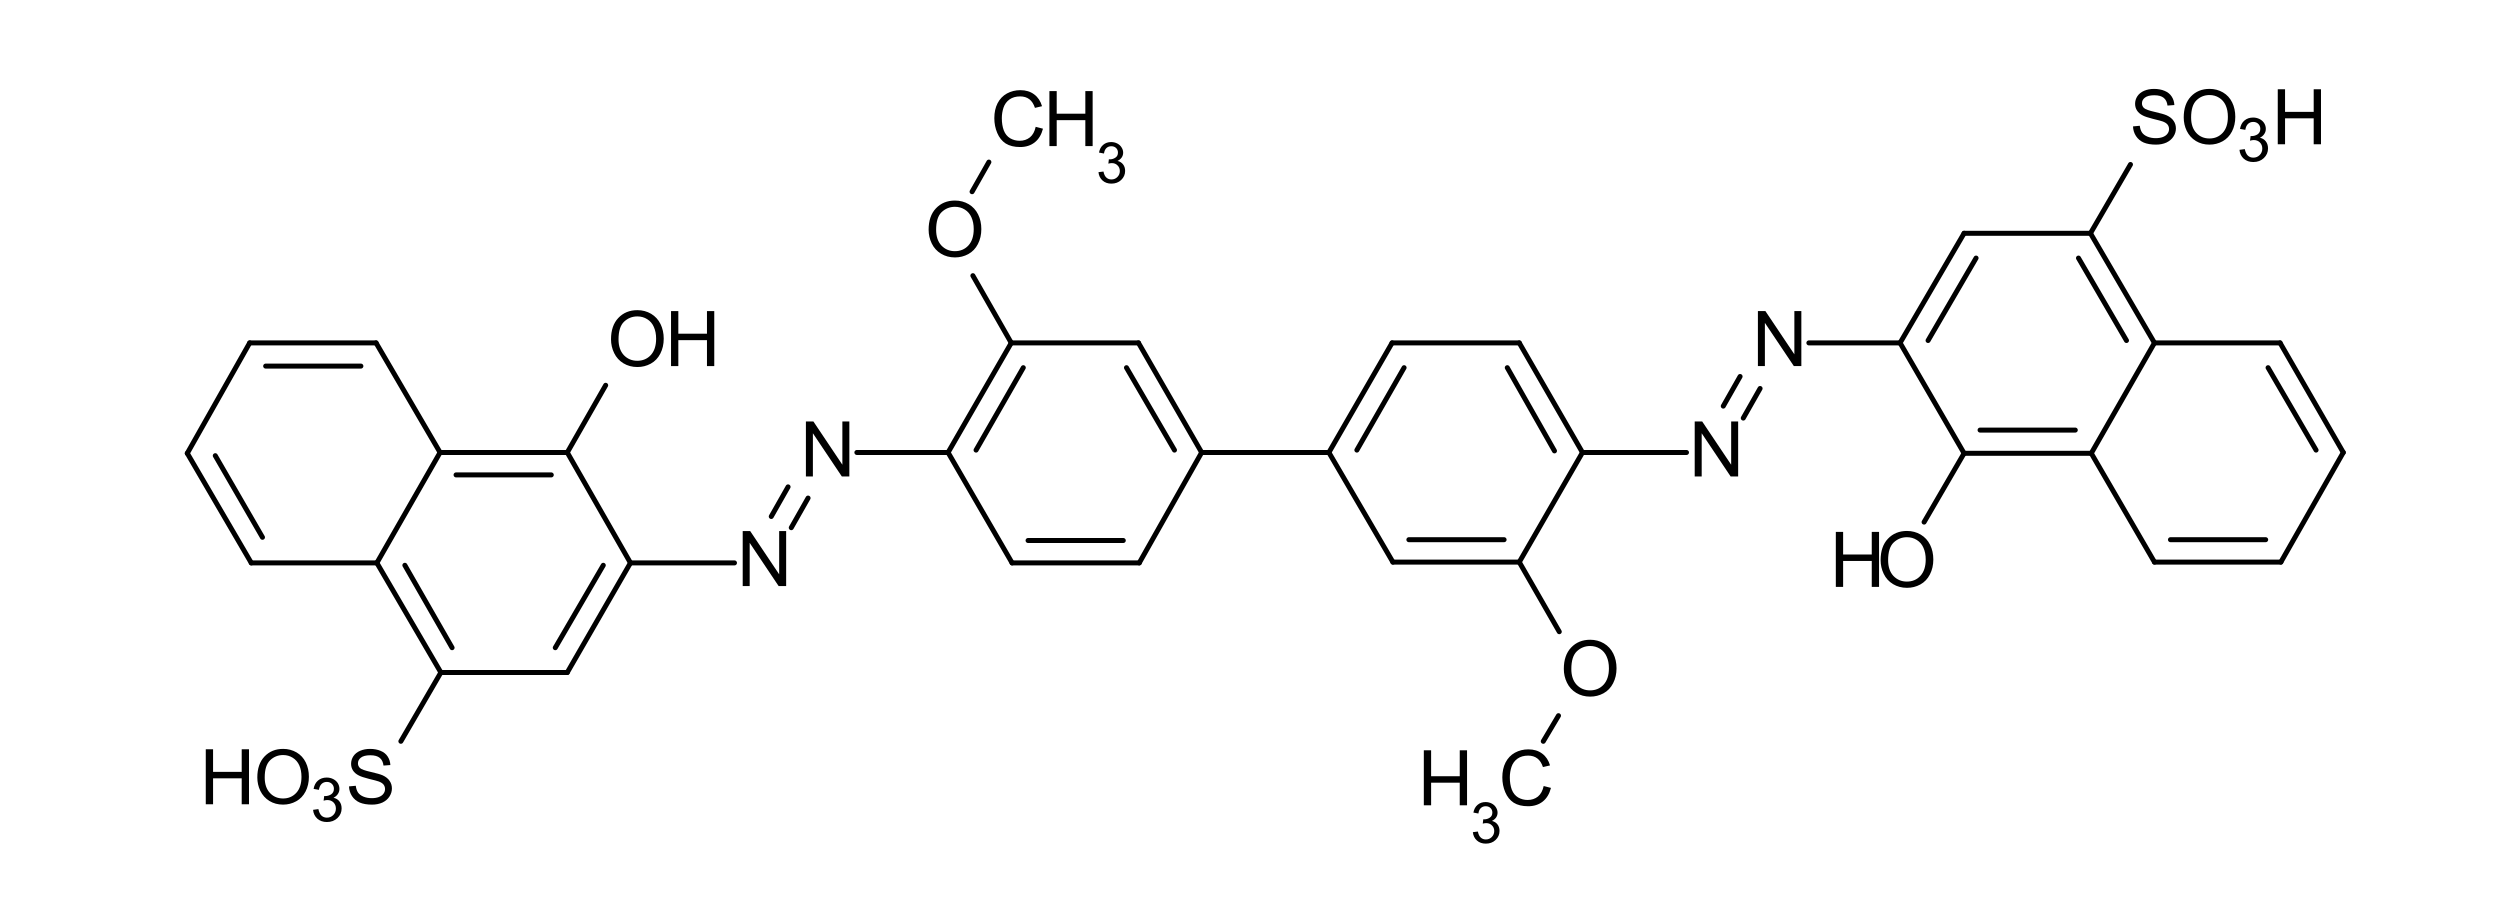 <?xml version="1.0" encoding="UTF-8" standalone="no"?>
<svg
   xmlns:dc="http://purl.org/dc/elements/1.1/"
   xmlns:cc="http://creativecommons.org/ns#"
   xmlns:rdf="http://www.w3.org/1999/02/22-rdf-syntax-ns#"
   xmlns:svg="http://www.w3.org/2000/svg"
   xmlns="http://www.w3.org/2000/svg"
   xmlns:xlink="http://www.w3.org/1999/xlink"
   width="375pt"
   height="135pt"
   viewBox="0 0 375 135"
   version="1.2"
   id="svg1101">
  <defs
     id="defs856">
    <g
       id="g854">
      <symbol
         overflow="visible"
         id="glyph0-0"
         style="overflow:visible">
        <path
           style="stroke:none"
           d="M 1.406,0 V -7.047 H 7.062 V 0 Z m 0.188,-0.172 H 6.891 V -6.875 H 1.594 Z m 0,0"
           id="path815" />
      </symbol>
      <symbol
         overflow="visible"
         id="glyph0-1"
         style="overflow:visible">
        <path
           style="stroke:none"
           d="M 0.5,-2.594 1.516,-2.688 c 0.051,0.406 0.16,0.742 0.328,1 0.176,0.262 0.445,0.469 0.812,0.625 0.375,0.156 0.789,0.234 1.25,0.234 0.406,0 0.766,-0.055 1.078,-0.172 0.312,-0.125 0.539,-0.289 0.688,-0.5 0.156,-0.207 0.234,-0.438 0.234,-0.688 0,-0.258 -0.074,-0.484 -0.219,-0.672 -0.148,-0.188 -0.387,-0.344 -0.719,-0.469 C 4.75,-3.41 4.266,-3.539 3.516,-3.719 2.773,-3.906 2.258,-4.078 1.969,-4.234 c -0.387,-0.195 -0.68,-0.445 -0.875,-0.75 -0.188,-0.301 -0.281,-0.633 -0.281,-1 0,-0.406 0.113,-0.785 0.344,-1.141 0.238,-0.352 0.578,-0.625 1.016,-0.812 0.445,-0.188 0.941,-0.281 1.484,-0.281 0.602,0 1.133,0.102 1.594,0.297 0.457,0.188 0.805,0.469 1.047,0.844 0.25,0.375 0.383,0.805 0.406,1.281 L 5.672,-5.719 C 5.617,-6.227 5.43,-6.613 5.109,-6.875 c -0.312,-0.258 -0.781,-0.391 -1.406,-0.391 -0.648,0 -1.121,0.121 -1.422,0.359 -0.293,0.23 -0.438,0.512 -0.438,0.844 0,0.293 0.102,0.531 0.312,0.719 0.207,0.188 0.742,0.383 1.609,0.578 0.875,0.199 1.473,0.371 1.797,0.516 0.469,0.219 0.812,0.496 1.031,0.828 0.227,0.324 0.344,0.703 0.344,1.141 0,0.43 -0.125,0.836 -0.375,1.219 -0.242,0.375 -0.59,0.672 -1.047,0.891 -0.461,0.207 -0.98,0.312 -1.562,0.312 -0.73,0 -1.344,-0.105 -1.844,-0.312 -0.492,-0.219 -0.875,-0.539 -1.156,-0.969 C 0.672,-1.566 0.52,-2.051 0.5,-2.594 Z m 0,0"
           id="path818" />
      </symbol>
      <symbol
         overflow="visible"
         id="glyph0-2"
         style="overflow:visible">
        <path
           style="stroke:none"
           d="m 0.547,-3.938 c 0,-1.332 0.359,-2.379 1.078,-3.141 0.719,-0.758 1.648,-1.141 2.797,-1.141 0.738,0 1.41,0.18 2.016,0.531 0.602,0.355 1.062,0.855 1.375,1.5 0.312,0.637 0.469,1.355 0.469,2.156 0,0.824 -0.168,1.559 -0.5,2.203 -0.336,0.648 -0.805,1.137 -1.406,1.469 -0.605,0.336 -1.262,0.5 -1.969,0.5 -0.762,0 -1.445,-0.18 -2.047,-0.547 C 1.766,-0.781 1.312,-1.285 1,-1.922 0.695,-2.555 0.547,-3.227 0.547,-3.938 Z m 1.109,0.016 c 0,0.98 0.258,1.75 0.781,2.312 0.52,0.555 1.176,0.828 1.969,0.828 0.801,0 1.461,-0.281 1.984,-0.844 0.52,-0.562 0.781,-1.363 0.781,-2.406 C 7.172,-4.688 7.062,-5.258 6.844,-5.75 6.625,-6.238 6.297,-6.617 5.859,-6.891 c -0.43,-0.27 -0.906,-0.406 -1.438,-0.406 -0.762,0 -1.414,0.262 -1.953,0.781 -0.543,0.523 -0.812,1.387 -0.812,2.594 z m 0,0"
           id="path821" />
      </symbol>
      <symbol
         overflow="visible"
         id="glyph1-0"
         style="overflow:visible">
        <path
           style="stroke:none"
           d="M 1.141,0 V -5.703 H 5.719 V 0 Z M 1.281,-0.141 H 5.562 V -5.562 H 1.281 Z m 0,0"
           id="path824" />
      </symbol>
      <symbol
         overflow="visible"
         id="glyph1-1"
         style="overflow:visible">
        <path
           style="stroke:none"
           d="M 0.391,-1.719 1.188,-1.828 c 0.094,0.449 0.25,0.777 0.469,0.984 0.219,0.199 0.488,0.297 0.812,0.297 0.375,0 0.691,-0.129 0.953,-0.391 0.258,-0.258 0.391,-0.582 0.391,-0.969 0,-0.375 -0.121,-0.68 -0.359,-0.922 C 3.211,-3.066 2.906,-3.188 2.531,-3.188 c -0.148,0 -0.336,0.031 -0.562,0.094 L 2.062,-3.797 c 0.051,0.012 0.094,0.016 0.125,0.016 0.344,0 0.648,-0.086 0.922,-0.266 0.27,-0.188 0.406,-0.461 0.406,-0.828 0,-0.289 -0.102,-0.535 -0.297,-0.734 C 3.02,-5.805 2.766,-5.906 2.453,-5.906 c -0.312,0 -0.574,0.102 -0.781,0.297 -0.211,0.199 -0.344,0.496 -0.406,0.891 L 0.469,-4.859 c 0.094,-0.539 0.312,-0.957 0.656,-1.25 0.352,-0.301 0.789,-0.453 1.312,-0.453 0.352,0 0.68,0.078 0.984,0.234 0.301,0.156 0.531,0.367 0.688,0.625 0.156,0.262 0.234,0.543 0.234,0.844 0,0.281 -0.078,0.539 -0.234,0.766 -0.148,0.23 -0.367,0.418 -0.656,0.562 0.383,0.086 0.68,0.266 0.891,0.547 0.219,0.281 0.328,0.637 0.328,1.062 0,0.562 -0.211,1.043 -0.625,1.438 -0.418,0.398 -0.945,0.594 -1.578,0.594 -0.574,0 -1.055,-0.164 -1.438,-0.5 -0.375,-0.344 -0.59,-0.785 -0.641,-1.328 z m 0,0"
           id="path827" />
      </symbol>
      <symbol
         overflow="visible"
         id="glyph2-0"
         style="overflow:visible">
        <path
           style="stroke:none"
           d="M 1.438,0 V -7.203 H 7.219 V 0 Z M 1.625,-0.188 H 7.031 V -7.016 H 1.625 Z m 0,0"
           id="path830" />
      </symbol>
      <symbol
         overflow="visible"
         id="glyph2-1"
         style="overflow:visible">
        <path
           style="stroke:none"
           d="M 0.875,0 V -8.25 H 2 l 4.344,6.484 V -8.25 H 7.391 V 0 h -1.125 L 1.922,-6.484 V 0 Z m 0,0"
           id="path833" />
      </symbol>
      <symbol
         overflow="visible"
         id="glyph2-2"
         style="overflow:visible">
        <path
           style="stroke:none"
           d="m 0.562,-4.016 c 0,-1.363 0.363,-2.43 1.094,-3.203 C 2.395,-8 3.348,-8.391 4.516,-8.391 c 0.758,0 1.445,0.184 2.062,0.547 0.613,0.367 1.082,0.875 1.406,1.531 0.32,0.648 0.484,1.383 0.484,2.203 0,0.836 -0.172,1.586 -0.516,2.25 -0.336,0.656 -0.812,1.156 -1.438,1.5 -0.617,0.336 -1.281,0.5 -2,0.5 -0.781,0 -1.48,-0.188 -2.094,-0.562 C 1.805,-0.797 1.344,-1.305 1.031,-1.953 0.719,-2.598 0.562,-3.285 0.562,-4.016 Z M 1.688,-4 c 0,1 0.266,1.789 0.797,2.359 0.539,0.562 1.211,0.844 2.016,0.844 0.82,0 1.5,-0.285 2.031,-0.859 C 7.062,-2.238 7.328,-3.055 7.328,-4.109 7.328,-4.785 7.211,-5.375 6.984,-5.875 6.766,-6.375 6.438,-6.758 6,-7.031 5.562,-7.312 5.066,-7.453 4.516,-7.453 c -0.773,0 -1.438,0.266 -2,0.797 C 1.961,-6.125 1.688,-5.238 1.688,-4 Z m 0,0"
           id="path836" />
      </symbol>
      <symbol
         overflow="visible"
         id="glyph2-3"
         style="overflow:visible">
        <path
           style="stroke:none"
           d="m 0.922,0 v -8.25 h 1.094 v 3.391 H 6.312 V -8.25 H 7.406 V 0 H 6.312 V -3.891 H 2.016 V 0 Z m 0,0"
           id="path839" />
      </symbol>
      <symbol
         overflow="visible"
         id="glyph2-4"
         style="overflow:visible">
        <path
           style="stroke:none"
           d="M 6.781,-2.891 7.875,-2.609 C 7.645,-1.711 7.234,-1.031 6.641,-0.562 6.047,-0.094 5.316,0.141 4.453,0.141 3.566,0.141 2.844,-0.035 2.281,-0.391 1.727,-0.754 1.305,-1.281 1.016,-1.969 c -0.293,-0.688 -0.438,-1.426 -0.438,-2.219 0,-0.852 0.16,-1.598 0.484,-2.234 0.332,-0.645 0.801,-1.133 1.406,-1.469 0.613,-0.332 1.285,-0.5 2.016,-0.5 0.82,0 1.516,0.215 2.078,0.641 0.562,0.418 0.953,1.008 1.172,1.766 l -1.062,0.25 C 6.473,-6.328 6.191,-6.758 5.828,-7.031 5.461,-7.312 5.004,-7.453 4.453,-7.453 c -0.637,0 -1.168,0.152 -1.594,0.453 -0.43,0.305 -0.73,0.715 -0.906,1.234 -0.168,0.512 -0.25,1.039 -0.25,1.578 0,0.699 0.098,1.312 0.297,1.844 0.207,0.523 0.523,0.914 0.953,1.172 0.438,0.25 0.91,0.375 1.422,0.375 0.602,0 1.117,-0.172 1.547,-0.516 0.426,-0.352 0.711,-0.879 0.859,-1.578 z m 0,0"
           id="path842" />
      </symbol>
      <symbol
         overflow="visible"
         id="glyph2-5"
         style="overflow:visible">
        <path
           style="stroke:none"
           d="m 4.672,-0.734 c -0.375,0.312 -0.742,0.539 -1.094,0.672 -0.344,0.133 -0.715,0.203 -1.109,0.203 -0.656,0 -1.164,-0.16 -1.516,-0.484 -0.355,-0.32 -0.531,-0.734 -0.531,-1.234 0,-0.289 0.062,-0.555 0.188,-0.797 0.133,-0.238 0.312,-0.43 0.531,-0.578 0.219,-0.145 0.461,-0.258 0.734,-0.344 0.195,-0.051 0.5,-0.098 0.906,-0.141 0.812,-0.102 1.41,-0.223 1.797,-0.359 0.008,-0.133 0.016,-0.219 0.016,-0.25 0,-0.414 -0.102,-0.707 -0.297,-0.875 -0.262,-0.227 -0.648,-0.344 -1.156,-0.344 -0.469,0 -0.82,0.086 -1.047,0.25 C 1.863,-4.848 1.691,-4.551 1.578,-4.125 L 0.594,-4.266 c 0.094,-0.426 0.238,-0.77 0.438,-1.031 0.207,-0.258 0.504,-0.457 0.891,-0.594 0.395,-0.145 0.852,-0.219 1.375,-0.219 0.508,0 0.922,0.062 1.234,0.188 0.32,0.117 0.555,0.266 0.703,0.453 0.156,0.18 0.266,0.406 0.328,0.688 0.031,0.168 0.047,0.477 0.047,0.922 V -2.5 c 0,0.938 0.02,1.531 0.062,1.781 C 5.711,-0.469 5.801,-0.227 5.938,0 H 4.875 C 4.77,-0.207 4.703,-0.453 4.672,-0.734 Z M 4.578,-3 C 4.211,-2.844 3.66,-2.711 2.922,-2.609 2.504,-2.555 2.207,-2.488 2.031,-2.406 1.863,-2.332 1.734,-2.223 1.641,-2.078 1.547,-1.93 1.5,-1.773 1.5,-1.609 c 0,0.273 0.098,0.5 0.297,0.688 0.207,0.18 0.508,0.266 0.906,0.266 0.395,0 0.742,-0.082 1.047,-0.25 0.301,-0.176 0.523,-0.41 0.672,-0.703 0.102,-0.227 0.156,-0.566 0.156,-1.016 z m 0,0"
           id="path845" />
      </symbol>
      <symbol
         overflow="visible"
         id="glyph3-0"
         style="overflow:visible">
        <path
           style="stroke:none"
           d="M 1.062,0 V -5.328 H 5.328 V 0 Z m 0.141,-0.141 h 4 V -5.188 h -4 z m 0,0"
           id="path848" />
      </symbol>
      <symbol
         overflow="visible"
         id="glyph3-1"
         style="overflow:visible">
        <path
           style="stroke:none"
           d="m 0.359,-1.609 0.75,-0.094 c 0.082,0.418 0.227,0.719 0.438,0.906 0.207,0.188 0.457,0.281 0.75,0.281 0.352,0 0.648,-0.117 0.891,-0.359 0.25,-0.25 0.375,-0.551 0.375,-0.906 0,-0.344 -0.117,-0.625 -0.344,-0.844 C 3,-2.852 2.711,-2.969 2.359,-2.969 c -0.137,0 -0.309,0.027 -0.516,0.078 l 0.078,-0.656 c 0.051,0.012 0.094,0.016 0.125,0.016 0.312,0 0.594,-0.082 0.844,-0.25 C 3.148,-3.945 3.281,-4.203 3.281,-4.547 3.281,-4.828 3.188,-5.055 3,-5.234 2.82,-5.41 2.582,-5.5 2.281,-5.5 c -0.293,0 -0.539,0.094 -0.734,0.281 -0.188,0.18 -0.309,0.449 -0.359,0.812 l -0.75,-0.141 c 0.094,-0.5 0.301,-0.883 0.625,-1.156 C 1.383,-5.984 1.785,-6.125 2.266,-6.125 c 0.332,0 0.641,0.074 0.922,0.219 0.281,0.148 0.492,0.344 0.641,0.594 0.156,0.242 0.234,0.5 0.234,0.781 0,0.262 -0.074,0.5 -0.219,0.719 -0.148,0.211 -0.355,0.383 -0.625,0.516 0.352,0.086 0.629,0.258 0.828,0.516 0.207,0.262 0.312,0.59 0.312,0.984 0,0.531 -0.199,0.984 -0.594,1.359 -0.387,0.367 -0.875,0.547 -1.469,0.547 -0.531,0 -0.977,-0.156 -1.328,-0.469 -0.355,-0.32 -0.559,-0.738 -0.609,-1.25 z m 0,0"
           id="path851" />
      </symbol>
    </g>
  </defs>
  <g
     id="g862"
     style="fill:#000000;fill-opacity:1;stroke-width:0.75;stroke-miterlimit:10;stroke-dasharray:none"
     transform="translate(-222.829,-74.686)">
    <use
       height="100%"
       width="100%"
       id="use860"
       y="96.24"
       x="542.28"
       xlink:href="#glyph0-1"
       style="stroke-width:0.75;stroke-miterlimit:10;stroke-dasharray:none" />
  </g>
  <g
     id="g866"
     style="fill:#000000;fill-opacity:1;stroke-width:0.75;stroke-miterlimit:10;stroke-dasharray:none"
     transform="translate(-222.829,-74.686)">
    <use
       height="100%"
       width="100%"
       id="use864"
       y="96.24"
       x="549.84"
       xlink:href="#glyph0-2"
       style="stroke-width:0.75;stroke-miterlimit:10;stroke-dasharray:none" />
  </g>
  <g
     id="g870"
     style="fill:#000000;fill-opacity:1;stroke-width:0.75;stroke-miterlimit:10;stroke-dasharray:none"
     transform="translate(-222.829,-74.686)">
    <use
       height="100%"
       width="100%"
       id="use868"
       y="98.88"
       x="558.36"
       xlink:href="#glyph1-1"
       style="stroke-width:0.75;stroke-miterlimit:10;stroke-dasharray:none" />
  </g>
  <g
     id="g874"
     style="fill:#000000;fill-opacity:1;stroke-width:0.75;stroke-miterlimit:10;stroke-dasharray:none"
     transform="translate(-222.829,-74.686)">
    <use
       height="100%"
       width="100%"
       id="use872"
       y="195.24"
       x="260.88"
       xlink:href="#glyph0-2"
       style="stroke-width:0.75;stroke-miterlimit:10;stroke-dasharray:none" />
  </g>
  <g
     id="g878"
     style="fill:#000000;fill-opacity:1;stroke-width:0.75;stroke-miterlimit:10;stroke-dasharray:none"
     transform="translate(-222.829,-74.686)">
    <use
       height="100%"
       width="100%"
       id="use876"
       y="197.88"
       x="269.4"
       xlink:href="#glyph1-1"
       style="stroke-width:0.75;stroke-miterlimit:10;stroke-dasharray:none" />
  </g>
  <g
     id="g882"
     style="fill:#000000;fill-opacity:1;stroke-width:0.75;stroke-miterlimit:10;stroke-dasharray:none"
     transform="translate(-222.829,-74.686)">
    <use
       height="100%"
       width="100%"
       id="use880"
       y="195.24"
       x="274.68"
       xlink:href="#glyph0-1"
       style="stroke-width:0.75;stroke-miterlimit:10;stroke-dasharray:none" />
  </g>
  <g
     id="g886"
     style="fill:#000000;fill-opacity:1;stroke-width:0.75;stroke-miterlimit:10;stroke-dasharray:none"
     transform="translate(-222.829,-74.686)">
    <use
       height="100%"
       width="100%"
       id="use884"
       y="146.16"
       x="476.16"
       xlink:href="#glyph2-1"
       style="stroke-width:0.75;stroke-miterlimit:10;stroke-dasharray:none" />
  </g>
  <g
     id="g890"
     style="fill:#000000;fill-opacity:1;stroke-width:0.75;stroke-miterlimit:10;stroke-dasharray:none"
     transform="translate(-222.829,-74.686)">
    <use
       height="100%"
       width="100%"
       id="use888"
       y="129.6"
       x="485.64"
       xlink:href="#glyph2-1"
       style="stroke-width:0.75;stroke-miterlimit:10;stroke-dasharray:none" />
  </g>
  <g
     id="g894"
     style="fill:#000000;fill-opacity:1;stroke-width:0.75;stroke-miterlimit:10;stroke-dasharray:none"
     transform="translate(-222.829,-74.686)">
    <use
       height="100%"
       width="100%"
       id="use892"
       y="146.16"
       x="342.84"
       xlink:href="#glyph2-1"
       style="stroke-width:0.75;stroke-miterlimit:10;stroke-dasharray:none" />
  </g>
  <g
     id="g898"
     style="fill:#000000;fill-opacity:1;stroke-width:0.75;stroke-miterlimit:10;stroke-dasharray:none"
     transform="translate(-222.829,-74.686)">
    <use
       height="100%"
       width="100%"
       id="use896"
       y="162.6"
       x="333.36"
       xlink:href="#glyph2-1"
       style="stroke-width:0.75;stroke-miterlimit:10;stroke-dasharray:none" />
  </g>
  <g
     id="g902"
     style="fill:#000000;fill-opacity:1;stroke-width:0.75;stroke-miterlimit:10;stroke-dasharray:none"
     transform="translate(-222.829,-74.686)">
    <use
       height="100%"
       width="100%"
       id="use900"
       y="113.16"
       x="361.56"
       xlink:href="#glyph2-2"
       style="stroke-width:0.75;stroke-miterlimit:10;stroke-dasharray:none" />
  </g>
  <g
     id="g906"
     style="fill:#000000;fill-opacity:1;stroke-width:0.75;stroke-miterlimit:10;stroke-dasharray:none"
     transform="translate(-222.829,-74.686)">
    <use
       height="100%"
       width="100%"
       id="use904"
       y="179.04"
       x="456.84"
       xlink:href="#glyph2-2"
       style="stroke-width:0.75;stroke-miterlimit:10;stroke-dasharray:none" />
  </g>
  <g
     id="g910"
     style="fill:#000000;fill-opacity:1;stroke-width:0.75;stroke-miterlimit:10;stroke-dasharray:none"
     transform="translate(-222.829,-74.686)">
    <use
       height="100%"
       width="100%"
       id="use908"
       y="129.6"
       x="313.92"
       xlink:href="#glyph2-2"
       style="stroke-width:0.75;stroke-miterlimit:10;stroke-dasharray:none" />
  </g>
  <g
     id="g914"
     style="fill:#000000;fill-opacity:1;stroke-width:0.75;stroke-miterlimit:10;stroke-dasharray:none"
     transform="translate(-222.829,-74.686)">
    <use
       height="100%"
       width="100%"
       id="use912"
       y="129.6"
       x="322.562"
       xlink:href="#glyph2-3"
       style="stroke-width:0.75;stroke-miterlimit:10;stroke-dasharray:none" />
  </g>
  <g
     id="g918"
     style="fill:#000000;fill-opacity:1;stroke-width:0.75;stroke-miterlimit:10;stroke-dasharray:none"
     transform="translate(-222.829,-74.686)">
    <use
       height="100%"
       width="100%"
       id="use916"
       y="162.72"
       x="504.359"
       xlink:href="#glyph2-2"
       style="stroke-width:0.75;stroke-miterlimit:10;stroke-dasharray:none" />
  </g>
  <g
     id="g922"
     style="fill:#000000;fill-opacity:1;stroke-width:0.75;stroke-miterlimit:10;stroke-dasharray:none"
     transform="translate(-222.829,-74.686)">
    <use
       height="100%"
       width="100%"
       id="use920"
       y="162.72"
       x="497.281"
       xlink:href="#glyph2-3"
       style="stroke-width:0.75;stroke-miterlimit:10;stroke-dasharray:none" />
  </g>
  <g
     id="g926"
     style="fill:#000000;fill-opacity:1;stroke-width:0.75;stroke-miterlimit:10;stroke-dasharray:none"
     transform="translate(-222.829,-74.686)">
    <use
       height="100%"
       width="100%"
       id="use924"
       y="96.6"
       x="371.4"
       xlink:href="#glyph2-4"
       style="stroke-width:0.75;stroke-miterlimit:10;stroke-dasharray:none" />
  </g>
  <g
     id="g930"
     style="fill:#000000;fill-opacity:1;stroke-width:0.75;stroke-miterlimit:10;stroke-dasharray:none"
     transform="translate(-222.829,-74.686)">
    <use
       height="100%"
       width="100%"
       id="use928"
       y="96.6"
       x="379.318"
       xlink:href="#glyph2-3"
       style="stroke-width:0.75;stroke-miterlimit:10;stroke-dasharray:none" />
  </g>
  <g
     id="g934"
     style="fill:#000000;fill-opacity:1;stroke-width:0.75;stroke-miterlimit:10;stroke-dasharray:none"
     transform="translate(-222.829,-74.686)">
    <use
       height="100%"
       width="100%"
       id="use932"
       y="102.12"
       x="387.24"
       xlink:href="#glyph3-1"
       style="stroke-width:0.75;stroke-miterlimit:10;stroke-dasharray:none" />
  </g>
  <g
     id="g938"
     style="fill:#000000;fill-opacity:1;stroke-width:0.75;stroke-miterlimit:10;stroke-dasharray:none"
     transform="translate(-222.829,-74.686)">
    <use
       height="100%"
       width="100%"
       id="use936"
       y="195.48"
       x="447.6"
       xlink:href="#glyph2-4"
       style="stroke-width:0.75;stroke-miterlimit:10;stroke-dasharray:none" />
  </g>
  <g
     id="g942"
     style="fill:#000000;fill-opacity:1;stroke-width:0.75;stroke-miterlimit:10;stroke-dasharray:none"
     transform="matrix(1,0,0,-1,-222.829,308.024)">
    <use
       height="100%"
       width="100%"
       id="use940"
       y="195.48"
       x="435.48"
       xlink:href="#glyph2-3"
       style="stroke-width:0.75;stroke-miterlimit:10;stroke-dasharray:none" />
  </g>
  <g
     id="g946"
     style="fill:#000000;fill-opacity:1;stroke-width:0.75;stroke-miterlimit:10;stroke-dasharray:none"
     transform="translate(-222.829,-74.686)">
    <use
       height="100%"
       width="100%"
       id="use944"
       y="201.12"
       x="443.4"
       xlink:href="#glyph3-1"
       style="stroke-width:0.75;stroke-miterlimit:10;stroke-dasharray:none" />
  </g>
  <path
     id="path948"
     d="m 151.691,51.435 -9.48,16.438"
     style="fill:none;stroke:#000000;stroke-width:0.75;stroke-linecap:round;stroke-linejoin:miter;stroke-miterlimit:10;stroke-dasharray:none;stroke-opacity:1" />
  <path
     id="path950"
     d="m 153.492,55.154 -7.082,12.359"
     style="fill:none;stroke:#000000;stroke-width:0.75;stroke-linecap:round;stroke-linejoin:miter;stroke-miterlimit:10;stroke-dasharray:none;stroke-opacity:1" />
  <path
     id="path952"
     d="M 170.773,51.435 H 151.691"
     style="fill:none;stroke:#000000;stroke-width:0.75;stroke-linecap:round;stroke-linejoin:miter;stroke-miterlimit:10;stroke-dasharray:none;stroke-opacity:1" />
  <path
     id="path954"
     d="m 180.249,67.872 -9.477,-16.438"
     style="fill:none;stroke:#000000;stroke-width:0.75;stroke-linecap:round;stroke-linejoin:miter;stroke-miterlimit:10;stroke-dasharray:none;stroke-opacity:1" />
  <path
     id="path956"
     d="m 176.171,67.513 -7.199,-12.359"
     style="fill:none;stroke:#000000;stroke-width:0.75;stroke-linecap:round;stroke-linejoin:miter;stroke-miterlimit:10;stroke-dasharray:none;stroke-opacity:1" />
  <path
     id="path958"
     d="m 170.89,84.435 9.359,-16.562"
     style="fill:none;stroke:#000000;stroke-width:0.75;stroke-linecap:round;stroke-linejoin:miter;stroke-miterlimit:10;stroke-dasharray:none;stroke-opacity:1" />
  <path
     id="path960"
     d="m 151.812,84.435 h 19.078"
     style="fill:none;stroke:#000000;stroke-width:0.75;stroke-linecap:round;stroke-linejoin:miter;stroke-miterlimit:10;stroke-dasharray:none;stroke-opacity:1" />
  <path
     id="path962"
     d="m 154.21,81.075 h 14.281"
     style="fill:none;stroke:#000000;stroke-width:0.75;stroke-linecap:round;stroke-linejoin:miter;stroke-miterlimit:10;stroke-dasharray:none;stroke-opacity:1" />
  <path
     id="path964"
     d="m 142.21,67.872 9.602,16.562"
     style="fill:none;stroke:#000000;stroke-width:0.75;stroke-linecap:round;stroke-linejoin:miter;stroke-miterlimit:10;stroke-dasharray:none;stroke-opacity:1" />
  <path
     id="path966"
     d="m 180.249,67.872 h 19.082"
     style="fill:none;stroke:#000000;stroke-width:0.75;stroke-linecap:round;stroke-linejoin:miter;stroke-miterlimit:10;stroke-dasharray:none;stroke-opacity:1" />
  <path
     id="path968"
     d="M 227.89,51.435 H 208.812"
     style="fill:none;stroke:#000000;stroke-width:0.75;stroke-linecap:round;stroke-linejoin:miter;stroke-miterlimit:10;stroke-dasharray:none;stroke-opacity:1" />
  <path
     id="path970"
     d="m 237.371,67.872 -9.48,-16.438"
     style="fill:none;stroke:#000000;stroke-width:0.75;stroke-linecap:round;stroke-linejoin:miter;stroke-miterlimit:10;stroke-dasharray:none;stroke-opacity:1" />
  <path
     id="path972"
     d="m 233.171,67.634 -7.078,-12.48"
     style="fill:none;stroke:#000000;stroke-width:0.75;stroke-linecap:round;stroke-linejoin:miter;stroke-miterlimit:10;stroke-dasharray:none;stroke-opacity:1" />
  <path
     id="path974"
     d="m 227.89,84.314 9.48,-16.441"
     style="fill:none;stroke:#000000;stroke-width:0.75;stroke-linecap:round;stroke-linejoin:miter;stroke-miterlimit:10;stroke-dasharray:none;stroke-opacity:1" />
  <path
     id="path976"
     d="m 208.933,84.314 h 18.957"
     style="fill:none;stroke:#000000;stroke-width:0.75;stroke-linecap:round;stroke-linejoin:miter;stroke-miterlimit:10;stroke-dasharray:none;stroke-opacity:1" />
  <path
     id="path978"
     d="m 211.332,80.954 h 14.281"
     style="fill:none;stroke:#000000;stroke-width:0.75;stroke-linecap:round;stroke-linejoin:miter;stroke-miterlimit:10;stroke-dasharray:none;stroke-opacity:1" />
  <path
     id="path980"
     d="m 208.812,51.435 -9.48,16.438"
     style="fill:none;stroke:#000000;stroke-width:0.75;stroke-linecap:round;stroke-linejoin:miter;stroke-miterlimit:10;stroke-dasharray:none;stroke-opacity:1" />
  <path
     id="path982"
     d="m 210.613,55.154 -7.082,12.359"
     style="fill:none;stroke:#000000;stroke-width:0.75;stroke-linecap:round;stroke-linejoin:miter;stroke-miterlimit:10;stroke-dasharray:none;stroke-opacity:1" />
  <path
     id="path984"
     d="m 199.332,67.872 9.602,16.441"
     style="fill:none;stroke:#000000;stroke-width:0.75;stroke-linecap:round;stroke-linejoin:miter;stroke-miterlimit:10;stroke-dasharray:none;stroke-opacity:1" />
  <path
     id="path986"
     d="m 237.371,67.872 h 15.602"
     style="fill:none;stroke:#000000;stroke-width:0.75;stroke-linecap:round;stroke-linejoin:miter;stroke-miterlimit:10;stroke-dasharray:none;stroke-opacity:1" />
  <path
     id="path988"
     d="m 258.492,60.915 2.52,-4.441"
     style="fill:none;stroke:#000000;stroke-width:0.75;stroke-linecap:round;stroke-linejoin:miter;stroke-miterlimit:10;stroke-dasharray:none;stroke-opacity:1" />
  <path
     id="path990"
     d="m 261.492,62.712 2.52,-4.438"
     style="fill:none;stroke:#000000;stroke-width:0.75;stroke-linecap:round;stroke-linejoin:miter;stroke-miterlimit:10;stroke-dasharray:none;stroke-opacity:1" />
  <path
     id="path992"
     d="M 271.332,51.435 H 285.011"
     style="fill:none;stroke:#000000;stroke-width:0.75;stroke-linecap:round;stroke-linejoin:miter;stroke-miterlimit:10;stroke-dasharray:none;stroke-opacity:1" />
  <path
     id="path994"
     d="M 142.21,67.872 H 128.531"
     style="fill:none;stroke:#000000;stroke-width:0.75;stroke-linecap:round;stroke-linejoin:miter;stroke-miterlimit:10;stroke-dasharray:none;stroke-opacity:1" />
  <path
     id="path996"
     d="m 121.21,74.712 -2.52,4.441"
     style="fill:none;stroke:#000000;stroke-width:0.75;stroke-linecap:round;stroke-linejoin:miter;stroke-miterlimit:10;stroke-dasharray:none;stroke-opacity:1" />
  <path
     id="path998"
     d="m 118.21,73.032 -2.52,4.441"
     style="fill:none;stroke:#000000;stroke-width:0.75;stroke-linecap:round;stroke-linejoin:miter;stroke-miterlimit:10;stroke-dasharray:none;stroke-opacity:1" />
  <path
     id="path1000"
     d="M 110.171,84.435 H 94.57"
     style="fill:none;stroke:#000000;stroke-width:0.75;stroke-linecap:round;stroke-linejoin:miter;stroke-miterlimit:10;stroke-dasharray:none;stroke-opacity:1" />
  <path
     id="path1002"
     d="m 151.691,51.435 -5.758,-10.082"
     style="fill:none;stroke:#000000;stroke-width:0.75;stroke-linecap:round;stroke-linejoin:miter;stroke-miterlimit:10;stroke-dasharray:none;stroke-opacity:1" />
  <path
     id="path1004"
     d="m 227.89,84.314 6,10.441"
     style="fill:none;stroke:#000000;stroke-width:0.75;stroke-linecap:round;stroke-linejoin:miter;stroke-miterlimit:10;stroke-dasharray:none;stroke-opacity:1" />
  <path
     id="path1006"
     d="M 313.57,34.993 H 294.613"
     style="fill:none;stroke:#000000;stroke-width:0.75;stroke-linecap:round;stroke-linejoin:miter;stroke-miterlimit:10;stroke-dasharray:none;stroke-opacity:1" />
  <path
     id="path1008"
     d="m 323.171,51.435 -9.602,-16.441"
     style="fill:none;stroke:#000000;stroke-width:0.75;stroke-linecap:round;stroke-linejoin:miter;stroke-miterlimit:10;stroke-dasharray:none;stroke-opacity:1" />
  <path
     id="path1010"
     d="m 318.972,51.075 -7.199,-12.363"
     style="fill:none;stroke:#000000;stroke-width:0.75;stroke-linecap:round;stroke-linejoin:miter;stroke-miterlimit:10;stroke-dasharray:none;stroke-opacity:1" />
  <path
     id="path1012"
     d="m 313.691,67.993 9.48,-16.559"
     style="fill:none;stroke:#000000;stroke-width:0.75;stroke-linecap:round;stroke-linejoin:miter;stroke-miterlimit:10;stroke-dasharray:none;stroke-opacity:1" />
  <path
     id="path1014"
     d="m 294.613,67.993 h 19.078"
     style="fill:none;stroke:#000000;stroke-width:0.75;stroke-linecap:round;stroke-linejoin:miter;stroke-miterlimit:10;stroke-dasharray:none;stroke-opacity:1" />
  <path
     id="path1016"
     d="m 297.011,64.513 h 14.281"
     style="fill:none;stroke:#000000;stroke-width:0.75;stroke-linecap:round;stroke-linejoin:miter;stroke-miterlimit:10;stroke-dasharray:none;stroke-opacity:1" />
  <path
     id="path1018"
     d="m 294.613,34.993 -9.602,16.441"
     style="fill:none;stroke:#000000;stroke-width:0.75;stroke-linecap:round;stroke-linejoin:miter;stroke-miterlimit:10;stroke-dasharray:none;stroke-opacity:1" />
  <path
     id="path1020"
     d="m 296.41,38.712 -7.199,12.363"
     style="fill:none;stroke:#000000;stroke-width:0.75;stroke-linecap:round;stroke-linejoin:miter;stroke-miterlimit:10;stroke-dasharray:none;stroke-opacity:1" />
  <path
     id="path1022"
     d="m 285.011,51.435 9.602,16.559"
     style="fill:none;stroke:#000000;stroke-width:0.75;stroke-linecap:round;stroke-linejoin:miter;stroke-miterlimit:10;stroke-dasharray:none;stroke-opacity:1" />
  <path
     id="path1024"
     d="M 66.132,100.872 H 85.093"
     style="fill:none;stroke:#000000;stroke-width:0.75;stroke-linecap:round;stroke-linejoin:miter;stroke-miterlimit:10;stroke-dasharray:none;stroke-opacity:1" />
  <path
     id="path1026"
     d="M 56.531,84.435 66.132,100.872"
     style="fill:none;stroke:#000000;stroke-width:0.75;stroke-linecap:round;stroke-linejoin:miter;stroke-miterlimit:10;stroke-dasharray:none;stroke-opacity:1" />
  <path
     id="path1028"
     d="m 60.73,84.794 7.082,12.359"
     style="fill:none;stroke:#000000;stroke-width:0.75;stroke-linecap:round;stroke-linejoin:miter;stroke-miterlimit:10;stroke-dasharray:none;stroke-opacity:1" />
  <path
     id="path1030"
     d="m 66.011,67.872 -9.48,16.562"
     style="fill:none;stroke:#000000;stroke-width:0.75;stroke-linecap:round;stroke-linejoin:miter;stroke-miterlimit:10;stroke-dasharray:none;stroke-opacity:1" />
  <path
     id="path1032"
     d="M 85.093,67.872 H 66.011"
     style="fill:none;stroke:#000000;stroke-width:0.75;stroke-linecap:round;stroke-linejoin:miter;stroke-miterlimit:10;stroke-dasharray:none;stroke-opacity:1" />
  <path
     id="path1034"
     d="M 82.691,71.236 H 68.41"
     style="fill:none;stroke:#000000;stroke-width:0.75;stroke-linecap:round;stroke-linejoin:miter;stroke-miterlimit:10;stroke-dasharray:none;stroke-opacity:1" />
  <path
     id="path1036"
     d="M 85.093,100.872 94.57,84.435"
     style="fill:none;stroke:#000000;stroke-width:0.75;stroke-linecap:round;stroke-linejoin:miter;stroke-miterlimit:10;stroke-dasharray:none;stroke-opacity:1" />
  <path
     id="path1038"
     d="m 83.292,97.154 7.199,-12.359"
     style="fill:none;stroke:#000000;stroke-width:0.75;stroke-linecap:round;stroke-linejoin:miter;stroke-miterlimit:10;stroke-dasharray:none;stroke-opacity:1" />
  <path
     id="path1040"
     d="M 94.57,84.435 85.093,67.872"
     style="fill:none;stroke:#000000;stroke-width:0.75;stroke-linecap:round;stroke-linejoin:miter;stroke-miterlimit:10;stroke-dasharray:none;stroke-opacity:1" />
  <path
     id="path1042"
     d="M 351.492,67.872 342.011,51.435"
     style="fill:none;stroke:#000000;stroke-width:0.75;stroke-linecap:round;stroke-linejoin:miter;stroke-miterlimit:10;stroke-dasharray:none;stroke-opacity:1" />
  <path
     id="path1044"
     d="m 347.41,67.513 -7.199,-12.359"
     style="fill:none;stroke:#000000;stroke-width:0.75;stroke-linecap:round;stroke-linejoin:miter;stroke-miterlimit:10;stroke-dasharray:none;stroke-opacity:1" />
  <path
     id="path1046"
     d="m 342.132,84.314 9.359,-16.441"
     style="fill:none;stroke:#000000;stroke-width:0.75;stroke-linecap:round;stroke-linejoin:miter;stroke-miterlimit:10;stroke-dasharray:none;stroke-opacity:1" />
  <path
     id="path1048"
     d="M 323.171,84.314 H 342.132"
     style="fill:none;stroke:#000000;stroke-width:0.75;stroke-linecap:round;stroke-linejoin:miter;stroke-miterlimit:10;stroke-dasharray:none;stroke-opacity:1" />
  <path
     id="path1050"
     d="m 325.57,80.954 h 14.281"
     style="fill:none;stroke:#000000;stroke-width:0.75;stroke-linecap:round;stroke-linejoin:miter;stroke-miterlimit:10;stroke-dasharray:none;stroke-opacity:1" />
  <path
     id="path1052"
     d="m 313.691,67.993 9.48,16.32"
     style="fill:none;stroke:#000000;stroke-width:0.75;stroke-linecap:round;stroke-linejoin:miter;stroke-miterlimit:10;stroke-dasharray:none;stroke-opacity:1" />
  <path
     id="path1054"
     d="M 323.171,51.435 H 342.011"
     style="fill:none;stroke:#000000;stroke-width:0.75;stroke-linecap:round;stroke-linejoin:miter;stroke-miterlimit:10;stroke-dasharray:none;stroke-opacity:1" />
  <path
     id="path1056"
     d="m 28.093,67.993 9.598,16.441"
     style="fill:none;stroke:#000000;stroke-width:0.75;stroke-linecap:round;stroke-linejoin:miter;stroke-miterlimit:10;stroke-dasharray:none;stroke-opacity:1" />
  <path
     id="path1058"
     d="m 32.292,68.353 7.078,12.242"
     style="fill:none;stroke:#000000;stroke-width:0.75;stroke-linecap:round;stroke-linejoin:miter;stroke-miterlimit:10;stroke-dasharray:none;stroke-opacity:1" />
  <path
     id="path1060"
     d="m 37.453,51.435 -9.359,16.559"
     style="fill:none;stroke:#000000;stroke-width:0.75;stroke-linecap:round;stroke-linejoin:miter;stroke-miterlimit:10;stroke-dasharray:none;stroke-opacity:1" />
  <path
     id="path1062"
     d="M 56.41,51.435 H 37.453"
     style="fill:none;stroke:#000000;stroke-width:0.75;stroke-linecap:round;stroke-linejoin:miter;stroke-miterlimit:10;stroke-dasharray:none;stroke-opacity:1" />
  <path
     id="path1064"
     d="M 54.132,54.915 H 39.851"
     style="fill:none;stroke:#000000;stroke-width:0.75;stroke-linecap:round;stroke-linejoin:miter;stroke-miterlimit:10;stroke-dasharray:none;stroke-opacity:1" />
  <path
     id="path1066"
     d="M 66.011,67.872 56.41,51.435"
     style="fill:none;stroke:#000000;stroke-width:0.75;stroke-linecap:round;stroke-linejoin:miter;stroke-miterlimit:10;stroke-dasharray:none;stroke-opacity:1" />
  <path
     id="path1068"
     d="M 56.531,84.435 H 37.691"
     style="fill:none;stroke:#000000;stroke-width:0.75;stroke-linecap:round;stroke-linejoin:miter;stroke-miterlimit:10;stroke-dasharray:none;stroke-opacity:1" />
  <path
     id="path1070"
     d="m 85.093,67.872 5.758,-10.078"
     style="fill:none;stroke:#000000;stroke-width:0.75;stroke-linecap:round;stroke-linejoin:miter;stroke-miterlimit:10;stroke-dasharray:none;stroke-opacity:1" />
  <path
     id="path1072"
     d="m 294.613,67.993 -6,10.32"
     style="fill:none;stroke:#000000;stroke-width:0.75;stroke-linecap:round;stroke-linejoin:miter;stroke-miterlimit:10;stroke-dasharray:none;stroke-opacity:1" />
  <path
     id="path1078"
     d="m 145.812,28.755 2.52,-4.441"
     style="fill:none;stroke:#000000;stroke-width:0.75;stroke-linecap:round;stroke-linejoin:miter;stroke-miterlimit:10;stroke-dasharray:none;stroke-opacity:1" />
  <path
     id="path1080"
     d="m 233.773,107.353 -2.281,3.84"
     style="fill:none;stroke:#000000;stroke-width:0.75;stroke-linecap:round;stroke-linejoin:miter;stroke-miterlimit:10;stroke-dasharray:none;stroke-opacity:1" />
  <rect
     style="opacity:0;fill:#000555;fill-opacity:1;fill-rule:evenodd;stroke:#000000;stroke-width:8.181;stroke-miterlimit:10;stroke-dasharray:none;stroke-dashoffset:0;stroke-opacity:1"
     id="rect5720"
     width="366.819"
     height="126.819"
     x="4.09"
     y="4.09"
     rx="5022.732"
     ry="10.412" />
  <path
     id="path1072-2"
     d="m 319.57,24.673 -6,10.32"
     style="fill:none;stroke:#000000;stroke-width:0.75;stroke-linecap:round;stroke-linejoin:miter;stroke-miterlimit:10;stroke-dasharray:none;stroke-opacity:1" />
  <path
     id="path1072-4"
     d="m 66.132,100.872 -6,10.32"
     style="fill:none;stroke:#000000;stroke-width:0.75;stroke-linecap:round;stroke-linejoin:miter;stroke-miterlimit:10;stroke-dasharray:none;stroke-opacity:1" />
  <g
     id="g942-5"
     style="fill:#000000;fill-opacity:1;stroke-width:0.75;stroke-miterlimit:10;stroke-dasharray:none"
     transform="translate(-94.738,-173.84)">
    <use
       height="100%"
       width="100%"
       id="use940-7"
       y="195.48"
       x="435.48"
       xlink:href="#glyph2-3"
       style="stroke-width:0.75;stroke-miterlimit:10;stroke-dasharray:none" />
  </g>
  <g
     id="g942-2"
     style="fill:#000000;fill-opacity:1;stroke-width:0.75;stroke-miterlimit:10;stroke-dasharray:none"
     transform="translate(-405.536,-74.84)">
    <use
       height="100%"
       width="100%"
       id="use940-2"
       y="195.48"
       x="435.48"
       xlink:href="#glyph2-3"
       style="stroke-width:0.75;stroke-miterlimit:10;stroke-dasharray:none" />
  </g>
</svg>
